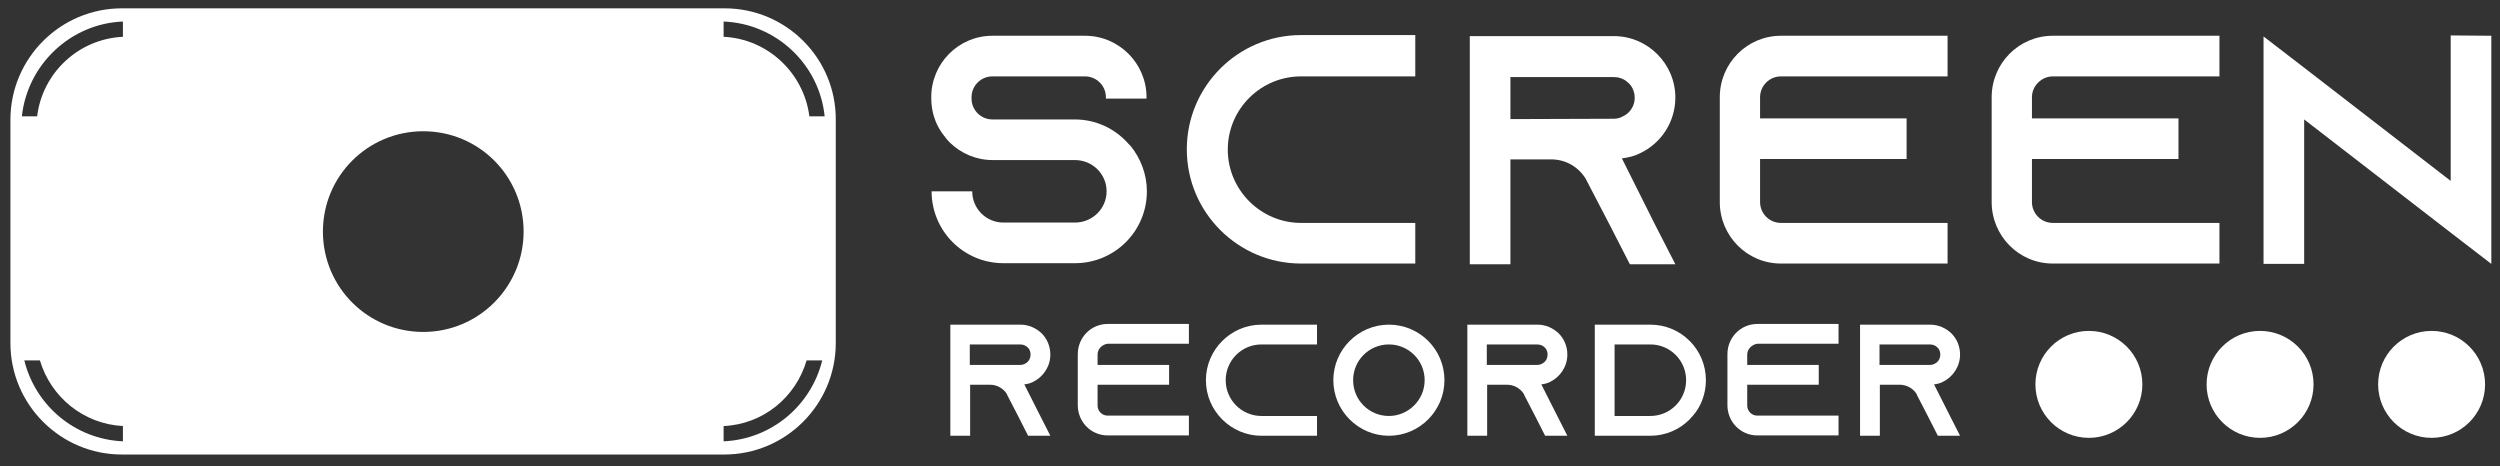 <?xml version="1.0" encoding="utf-8"?>
<!-- Generator: Adobe Illustrator 25.4.1, SVG Export Plug-In . SVG Version: 6.00 Build 0)  -->
<svg version="1.1" id="Layer_1" xmlns="http://www.w3.org/2000/svg" xmlns:xlink="http://www.w3.org/1999/xlink" x="0px" y="0px"
	 viewBox="0 0 720 134.2" style="enable-background:new 0 0 720 134.2;" xml:space="preserve">
<rect x="0" y="0" width="720" height="134.2" fill="#333333" stroke="none"/>
<style type="text/css">
	.st0{fill:#FFFFFF;}
</style>
<g>
	<path class="st0" d="M318.5,28.4v-0.4c0-3.3-2.7-6-6-6h-26.7c-3.3,0-6,2.7-6,6v0.4c0,3.3,2.7,6,6,6h23.7c6.1,0,11.5,2.6,15.3,6.8
		c0.3,0.3,0.5,0.6,0.8,0.8c2.9,3.6,4.7,8.2,4.7,13.1c0,11.5-9.3,20.7-20.7,20.7h-20.6c-11.5,0-20.7-9.3-20.7-20.7h11.7c0,5,4,9,9,9
		h20.6c5,0,9.1-4,9.1-9s-4.1-9-9.1-9h-23.7c-4.8,0-9.1-1.9-12.3-5c-0.8-0.8-1.6-1.8-2.3-2.8c-2-2.8-3.1-6.3-3.1-10V28
		c0-9.8,7.9-17.7,17.6-17.7h26.7c9.8,0,17.7,8,17.7,17.7v0.4L318.5,28.4z"/>
	<path class="st0" d="M353.6,43.1c0,11.6,9.5,21.1,21.1,21.1h32.9v11.7h-32.9c-18.1,0-32.9-14.7-32.9-32.9
		c0-18.1,14.7-32.9,32.9-32.9h32.9V22h-32.9C363.1,22,353.6,31.4,353.6,43.1z"/>
	<path class="st0" d="M476.5,64.4l6,11.7h-13.1l-6-11.7L457,52.1l-0.3-0.6c-2.1-3.4-5.7-5.6-10-5.6h-11.7v30.2h-11.7V10.4h41.5
		c4.9,0,9.3,2,12.5,5.2c3.2,3.2,5.2,7.6,5.2,12.5c0,7.1-4.2,13.3-10.3,16.1c-1.6,0.8-3.3,1.2-5.1,1.4L476.5,64.4z M464.8,34.2
		c0.8,0,1.7-0.2,2.4-0.6c2.2-0.9,3.6-3.1,3.6-5.4c0-2.2-1.1-3.7-1.8-4.3c-0.8-0.8-2.2-1.7-4.2-1.7h-29.8v12.1L464.8,34.2z"/>
	<path class="st0" d="M506.9,28v6.1h42.2v11.7h-42.2v12.4c0,3.3,2.7,6,6,6h48v11.7h-48c-9.8,0-17.6-8-17.6-17.7V28
		c0-9.8,7.9-17.7,17.6-17.7h48V22h-48C509.6,22,506.9,24.7,506.9,28z"/>
	<path class="st0" d="M585.2,28v6.1h42.2v11.7h-42.2v12.4c0,3.3,2.7,6,6,6h48v11.7h-48c-9.8,0-17.6-8-17.6-17.7V28
		c0-9.8,7.9-17.7,17.6-17.7h48V22h-48C588,22,585.2,24.7,585.2,28z"/>
	<path class="st0" d="M717.5,10.3V76l-11.7-9l-42.2-32.6V76h-11.7V10.5l11.7,9l42.2,32.6V10.2L717.5,10.3z"/>
	<path class="st0" d="M299.6,119.8l2.9,5.7h-6.4l-2.9-5.7l-3.1-6l-0.1-0.3c-1-1.6-2.8-2.7-4.9-2.7h-5.7v14.7h-5.7v-32h20.2
		c2.4,0,4.5,1,6.1,2.5c1.6,1.6,2.5,3.8,2.5,6.1c0,3.5-2.1,6.5-5,7.9c-0.8,0.4-1.6,0.6-2.5,0.7L299.6,119.8z M293.9,105.1
		c0.4,0,0.8-0.1,1.2-0.3c1.1-0.5,1.7-1.5,1.7-2.7c0-1.1-0.5-1.8-0.9-2.1c-0.4-0.4-1.1-0.8-2.1-0.8h-14.5v5.9L293.9,105.1z"/>
	<path class="st0" d="M316.1,102.1v3h20.6v5.7h-20.6v6c0,1.6,1.3,2.9,2.9,2.9h23.4v5.7H319c-4.8,0-8.6-3.9-8.6-8.7v-14.7
		c0-4.8,3.8-8.7,8.6-8.7h23.4v5.7H319C317.4,99.2,316.1,100.5,316.1,102.1z"/>
	<path class="st0" d="M353,109.5c0,5.7,4.6,10.3,10.3,10.3h16v5.7h-16c-8.8,0-16-7.2-16-16s7.2-16,16-16h16v5.7h-16
		C357.6,99.2,353,103.8,353,109.5z"/>
	<path class="st0" d="M416,109.5c0,8.8-7.2,16-16,16s-16-7.2-16-16s7.2-16,16-16S416,100.6,416,109.5z M410.3,109.5
		c0-5.7-4.6-10.3-10.3-10.3c-5.7,0-10.3,4.6-10.3,10.3c0,5.7,4.6,10.3,10.3,10.3C405.6,119.8,410.3,115.2,410.3,109.5z"/>
	<path class="st0" d="M448.5,119.8l2.9,5.7H445l-2.9-5.7l-3.1-6l-0.1-0.3c-1-1.6-2.8-2.7-4.9-2.7h-5.7v14.7h-5.7v-32h20.2
		c2.4,0,4.5,1,6.1,2.5c1.6,1.6,2.5,3.8,2.5,6.1c0,3.5-2.1,6.5-5,7.9c-0.8,0.4-1.6,0.6-2.5,0.7L448.5,119.8z M442.8,105.1
		c0.4,0,0.8-0.1,1.2-0.3c1.1-0.5,1.7-1.5,1.7-2.7c0-1.1-0.5-1.8-0.9-2.1c-0.4-0.4-1.1-0.8-2.1-0.8h-14.5v5.9L442.8,105.1z"/>
	<path class="st0" d="M475.3,93.5c8.8,0,16,7.1,16,16c0,3.9-1.4,7.6-3.8,10.3c-0.3,0.3-0.6,0.6-0.9,1c-2.9,2.9-6.9,4.7-11.3,4.7h-16
		v-32L475.3,93.5z M465,119.8h10.3c5.7,0,10.3-4.6,10.3-10.3c0-5.7-4.6-10.3-10.3-10.3H465V119.8z"/>
	<path class="st0" d="M503.2,102.1v3h20.6v5.7h-20.6v6c0,1.6,1.3,2.9,2.9,2.9h23.4v5.7h-23.4c-4.8,0-8.6-3.9-8.6-8.7v-14.7
		c0-4.8,3.8-8.7,8.6-8.7h23.4v5.7h-23.4C504.6,99.2,503.2,100.5,503.2,102.1z"/>
	<path class="st0" d="M561.6,119.8l2.9,5.7h-6.4l-2.9-5.7l-3.1-6l-0.1-0.3c-1-1.6-2.8-2.7-4.9-2.7h-5.7v14.7h-5.7v-32h20.2
		c2.4,0,4.5,1,6.1,2.5c1.6,1.6,2.5,3.8,2.5,6.1c0,3.5-2.1,6.5-5,7.9c-0.8,0.4-1.6,0.6-2.5,0.7L561.6,119.8z M555.9,105.1
		c0.4,0,0.8-0.1,1.2-0.3c1.1-0.5,1.7-1.5,1.7-2.7c0-1.1-0.5-1.8-0.9-2.1c-0.4-0.4-1.1-0.8-2.1-0.8h-14.5v5.9L555.9,105.1z"/>
	<path class="st0" d="M208.7,2.4H35.1C17.4,2.4,3,16.8,3,34.5v64.3c0,17.7,14.4,32.1,32.1,32.1h173.5c17.7,0,32.1-14.4,32.1-32.1
		V34.5C240.8,16.8,226.4,2.4,208.7,2.4z M35.4,127.1c-13.8-0.6-25.2-10.3-28.4-23.3h4.5c3.1,10.5,12.5,18.3,23.9,18.9V127.1z
		 M35.4,10.6C22.6,11.2,12.2,21,10.7,33.5H6.3c1.6-14.9,14-26.7,29.1-27.3V10.6z M121.9,95.6c-16,0-28.9-12.9-28.9-28.9
		c0-16,12.9-28.9,28.9-28.9s28.9,12.9,28.9,28.9C150.8,82.6,137.9,95.6,121.9,95.6z M208.4,127.1v-4.4c11.4-0.5,20.8-8.3,23.9-18.9
		h4.5C233.6,116.8,222.2,126.5,208.4,127.1z M233.1,33.5c-1.6-12.5-12-22.3-24.7-22.9V6.2c15.2,0.6,27.6,12.4,29.1,27.3H233.1z"/>
	<circle class="st0" cx="601.6" cy="110.7" r="15.4"/>
	<circle class="st0" cx="650.9" cy="110.7" r="15.4"/>
	<circle class="st0" cx="700.3" cy="110.7" r="15.4"/>
</g>
</svg>
